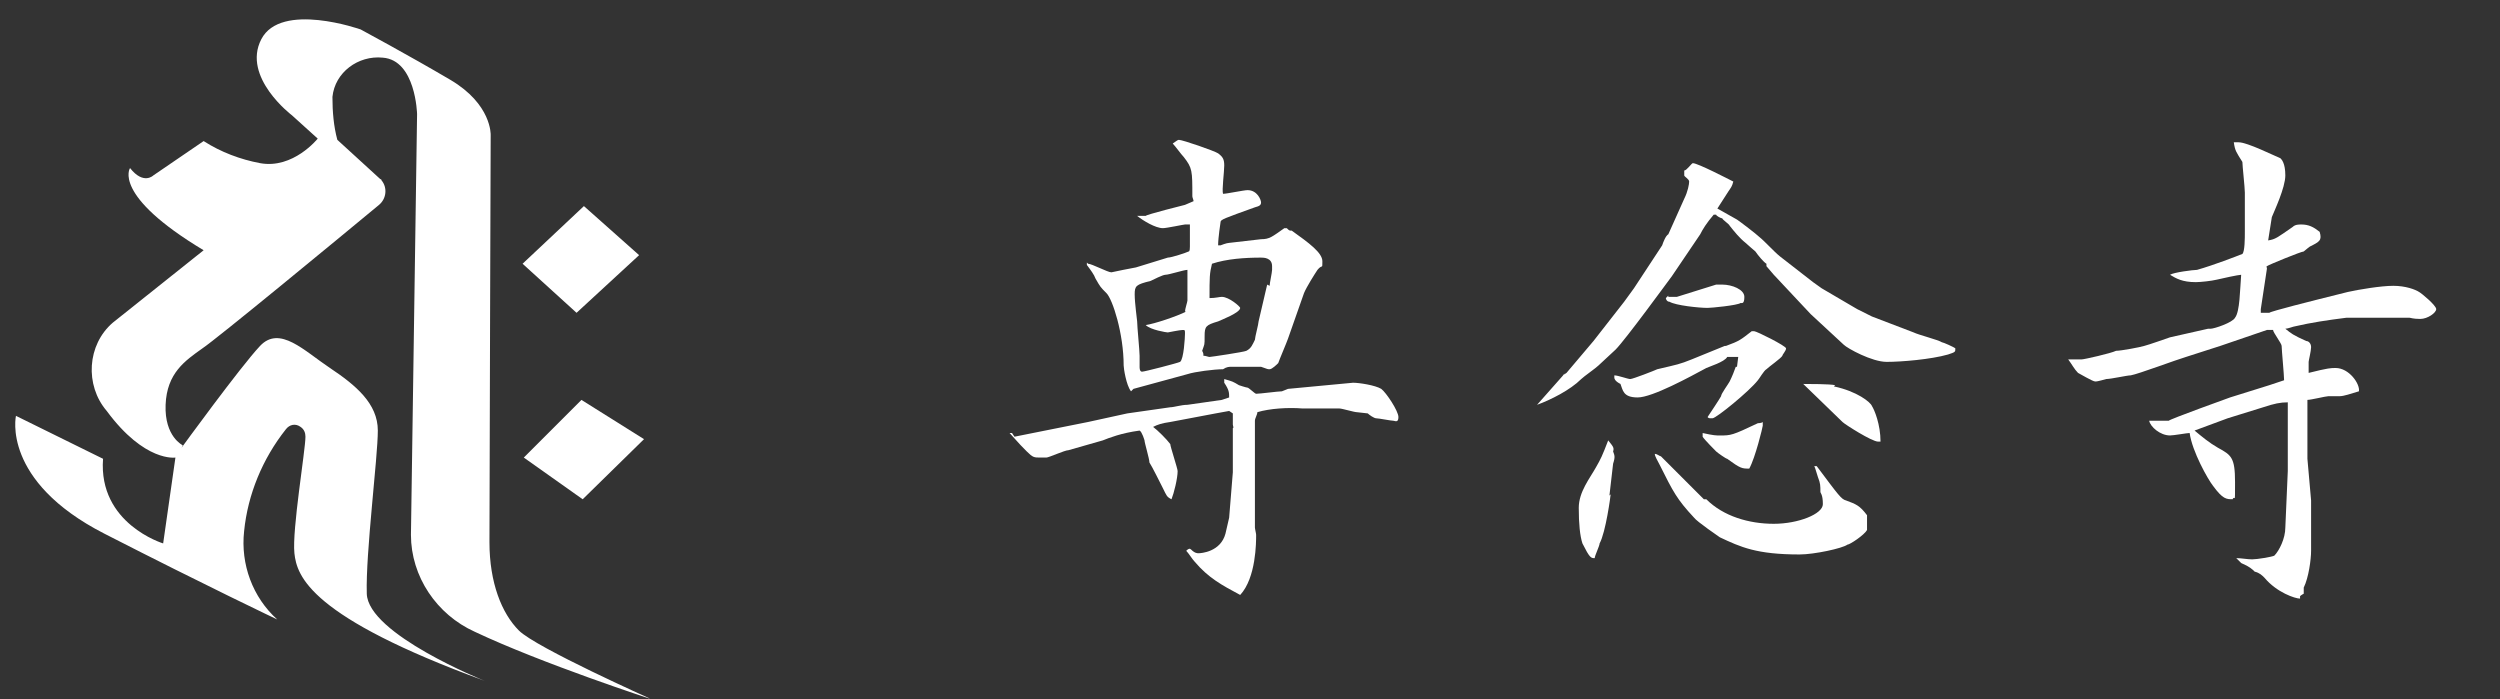 <?xml version="1.0" encoding="UTF-8"?>
<svg xmlns="http://www.w3.org/2000/svg" version="1.1" xmlns:xlink="http://www.w3.org/1999/xlink" viewBox="0 0 203.8 57">
  <rect x="0" y="0" width="203.8" height="57" fill="#333333" stroke="none"/>
  <defs>
    <style>
      .cls-1 {
        fill: #fff;
      }

      .cls-2 {
        fill: none;
      }

      .cls-3 {
        isolation: isolate;
      }

      .cls-4 {
        clip-path: url(#clippath);
      }
    </style>
    <clipPath id="clippath">
      <rect class="cls-2" x="1.8" y="1.8" width="53.4" height="53.3" transform="translate(-2 54.9) rotate(-86)"/>
    </clipPath>
  </defs>
  <!-- Generator: Adobe Illustrator 28.7.7, SVG Export Plug-In . SVG Version: 1.2.0 Build 194)  -->
  <g>
    <g id="_レイヤー_1" data-name="レイヤー_1">
      <g id="_グループ_105" data-name="グループ_105">
        <g id="_グループ_32" data-name="グループ_32">
          <path id="_パス_53" data-name="パス_53" class="cls-1" d="M47.6,16.8l4.5,4-5.1,4.7-4.4-4,5-4.7Z"/>
          <path id="_パス_54" data-name="パス_54" class="cls-1" d="M47.4,32.6l5.1,3.2-5,4.9-4.8-3.4,4.7-4.7Z"/>
          <g id="_グループ_29" data-name="グループ_29">
            <g class="cls-4">
              <g id="_グループ_28" data-name="グループ_28">
                <path id="_パス_55" data-name="パス_55" class="cls-1" d="M14.9,36.3s-1.5-.7-1.4-3.3,1.6-3.6,3-4.6c1.2-.8,10.9-8.8,14.4-11.7.6-.5.7-1.4.2-2,0,0,0-.1-.1-.1l-3.5-3.2c-.3-1.1-.4-2.3-.4-3.5.2-2,2.1-3.4,4.1-3.2,0,0,0,0,0,0,2.7.2,2.8,4.6,2.8,4.6l-.5,34.3c0,3.4,2.1,6.5,5.2,7.9,5.5,2.6,14.4,5.5,14.4,5.5,0,0-9.4-4.2-10.8-5.6s-2.4-3.9-2.4-7.2.1-33.2.1-33.2c0,0,.1-2.5-3.3-4.5s-7.3-4.1-7.3-4.1c0,0-6.5-2.3-8.1.8s2.5,6.2,2.5,6.2l2.1,1.9s-2,2.5-4.7,2c-1.6-.3-3.2-.9-4.6-1.8l-4.1,2.8s-.8.8-1.9-.6c0,0-1.5,2.2,6,6.7l-7.4,5.9c-2.1,1.8-2.3,5.1-.5,7.2,3.1,4.2,5.6,3.8,5.6,3.8l-1,7s-5.3-1.6-4.9-6.9l-7.1-3.5s-1.2,5.3,7.2,9.6c8.4,4.3,14.1,7,14.1,7-2-1.8-3-4.5-2.7-7.2.3-3,1.5-5.9,3.4-8.3.3-.4.8-.5,1.2-.2.3.2.4.5.4.8,0,1.1-1.1,7.6-.9,9.5s1.3,5.2,15.5,10.4c0,0-9.5-3.8-9.6-7.1s.9-11.1.9-13.3-1.8-3.7-3.9-5.1-4.1-3.5-5.7-1.8-6.4,8.3-6.4,8.3"/>
              </g>
            </g>
          </g>
        </g>
        <g id="_専念寺" data-name="専念寺" class="cls-3">
          <g class="cls-3">
            <path class="cls-1" d="M82.7,35.6l6-1.2,3.2-.7,3.5-.5c.3,0,.9-.2,1.4-.2l2.8-.4.6-.2c0-.4,0-.6-.4-1.2v-.3c.7.2.7.2,1.2.5,0,0,.6.2.7.2.1,0,.6.5.7.5.3,0,1.8-.2,2.1-.2l.5-.2,5.3-.5c.5,0,1.8.2,2.3.5.4.3,1.4,1.8,1.4,2.3s-.3.3-.4.3c-.2,0-1.2-.2-1.4-.2s-.6-.3-.7-.4c-.1,0-.8-.1-.9-.1-.2,0-1.2-.3-1.4-.3h-3c-1.2-.1-2.7,0-3.7.3,0,.2-.2.5-.2.7s0,.8,0,.9c0,.2,0,1,0,1.1,0,.2,0,1.3,0,1.5v.8c0,0,0,.5,0,.5v3.9c0,.1.1.5.1.6,0,.6,0,3.5-1.3,4.9-1.5-.8-2.6-1.4-3.7-2.7-.2-.2-.5-.7-.7-.9.2-.2.3-.2.4-.1.3.3.5.3.6.3.2,0,1.8-.1,2.2-1.6l.3-1.3.3-3.7v-3.6c.1,0,0-.2,0-.3,0-.5,0-.5,0-.9l-.3-.2-1.1.2-3.7.7c-.7.1-1,.2-1.4.4.4.3,1.1,1,1.4,1.4,0,.2.6,2,.6,2.2,0,.6-.3,1.8-.5,2.3-.4-.2-.4-.3-.7-.9-.2-.4-.9-1.8-1.1-2.1,0-.3-.4-1.6-.4-1.8,0,0-.2-.7-.4-.8-1.5.2-2.5.6-3,.8l-2.8.8c-.3,0-1.6.6-1.8.6-.2,0-.4,0-.5,0-.5,0-.6,0-1.1-.5-.4-.4-.5-.5-1.4-1.5h.2ZM88.7,21.5c.3,0,1.6.7,1.9.7.5-.1,1.4-.3,2-.4l2.6-.8c.3,0,1.5-.4,1.7-.5.1,0,.1-.3.1-.4,0-.3,0-1.5,0-1.8-.1,0-.3,0-.4,0s-1.5.3-1.8.3c-.6,0-1.6-.6-2.1-1h.7c0-.1,3.2-.9,3.2-.9l.7-.3c0-.1-.1-.3-.1-.4,0-2.1,0-2.3-.7-3.2-.2-.2-.7-.9-.9-1.1.3-.2.4-.3.5-.3.3,0,2.9.9,3.2,1.1.4.3.5.5.5,1s-.2,2-.1,2.3c.3,0,1.7-.3,2-.3.8,0,1.1.8,1.1,1s-.1.3-.5.4c-2.5.9-2.8,1-2.8,1.2,0,0-.2,1.3-.2,1.9,0,0,.2,0,.2,0,0,0,.5-.2.7-.2l2.6-.3c.7,0,.9-.2,1.9-.9h.2c.2.2.2.2.4.2,1.4,1,2.5,1.8,2.5,2.5s0,.2-.4.7c-.2.3-.9,1.4-1.1,1.9l-1.3,3.7c-.1.3-.7,1.7-.8,2-.1.1-.5.5-.7.5s-.1,0-.7-.2c-.2,0-.6,0-.8,0-.4,0-1.3,0-1.6,0-.2,0-.4,0-.7.2-.7,0-2.3.2-2.9.4l-4.4,1.2-.2.2c-.4-.5-.6-1.9-.6-2.1,0-2.6-.9-5.4-1.4-5.9-.5-.5-.5-.5-.9-1.2-.1-.3-.4-.7-.7-1.1v-.2ZM96.6,25.4c0-.2.2-.8.2-.9,0-.4,0-2.2,0-2.5-.3,0-1.5.4-1.8.4-.2,0-1,.4-1.2.5-1.2.3-1.3.4-1.3,1.1s.2,2.1.2,2.2c0,.4.2,2.4.2,2.8s0,.8,0,.9,0,.4.2.4,2.9-.7,3.1-.8c.3-.2.4-2,.4-2.3s0-.3-.2-.3-1.2.2-1.2.2c-.1,0-1.4-.2-1.8-.6.7-.1,2.5-.7,3.3-1.1ZM103.5,23.3c0-.2.2-1.1.2-1.3,0,0,0-.2,0-.3,0-.7-.7-.7-.9-.7-1.3,0-2.8.1-4,.5-.2.8-.2,1.1-.2,2.8.5,0,.8-.1,1-.1.6,0,1.5.8,1.5.9,0,.4-1.6,1-1.8,1.1-1,.3-1.1.4-1.1,1.2s0,.6-.2,1.2c.1.2.1.2.1.4.2,0,.4.1.5.1s2.8-.4,3-.5c.4-.2.5-.5.7-.9,0-.2.3-1.3.3-1.5l.7-3Z"/>
            <path class="cls-1" d="M127.4,30.6l.3-.2,2.2-2.6,2.5-3.2.8-1.1,2.3-3.5c.1-.3.3-.8.5-.9l1.3-2.9c.3-.6.4-1.2.4-1.4s-.4-.4-.4-.5v-.4c.2,0,.6-.6.7-.6.4,0,2.9,1.3,3.3,1.5-.1.4-.2.5-.4.8,0,0-.7,1.1-.9,1.4l1.6.9c.3.2,1.6,1.2,1.8,1.4.5.4,1.2,1.2,1.7,1.6l2.7,2.1.7.5,2.9,1.7,1.2.6,3.4,1.3c.4.2,2,.6,2.3.8.1,0,1,.4,1.1.5,0,.3,0,.3-.6.5-1.4.4-3.8.6-5,.6s-3.2-1.1-3.5-1.4l-2.7-2.5-3-3.2-.6-.7v-.2c-.2-.1-.7-.7-.9-1,0,0-.7-.6-.8-.7-.5-.4-.9-.9-1.3-1.4,0-.1-.6-.5-.6-.6-.1,0-.5-.2-.5-.3,0,0-.2,0-.2,0-.6.7-.9,1.2-1.1,1.6l-2.3,3.4c-.3.4-3.8,5.2-4.6,6-.2.2-1.2,1.1-1.4,1.3s-1.2.9-1.4,1.1c-.9.9-2.5,1.7-3.6,2.1l2.3-2.6ZM131.3,40.3c0,.1-.4,3.1-.9,4,0,.2-.4,1-.4,1.2-.3,0-.4,0-1-1.2-.2-.6-.3-1.6-.3-2.9s.9-2.4,1.4-3.3c.4-.7.5-.9,1-2.2.4.5.5.6.4.9.1.3.2.4,0,1l-.3,2.6ZM140.7,28.2c1.1-.4,1.2-.5,2.1-1.2,0,0,0,0,.2,0,.2,0,2.6,1.2,2.6,1.4s-.3.5-.3.6c-.1.2-1.1.9-1.3,1.1-.2.1-.6.8-.7.9-.7.9-3.4,3.1-3.7,3.1s-.3,0-.4-.1c.2-.3,1-1.5,1.1-1.7,0-.2.6-1,.7-1.2.2-.4.4-.9.5-1.2h.1c0,0,.1-.8.1-.8h-.9c-.2.4-1.5.8-1.7.9-1.3.7-4.4,2.4-5.6,2.4s-1.2-.6-1.4-1.1c-.4-.2-.5-.4-.5-.5v-.2c.3,0,1.1.3,1.3.3s2-.7,2.2-.8c1.7-.4,1.8-.4,2.8-.8l2.7-1.1ZM139.1,40.7c1.4,1.4,3.5,2,5.5,2s4-.8,4-1.6-.2-.9-.2-1c0-.5,0-.7-.2-1.2-.2-.6-.2-.7-.3-.9h.2c1.8,2.4,2,2.7,2.4,2.8.8.3,1.1.4,1.7,1.2,0,0,0,1.2,0,1.2-.2.4-1.4,1.2-1.6,1.2-.4.3-2.7.8-3.9.8-3.5,0-4.8-.6-6.5-1.4,0,0-1.9-1.3-2.1-1.6-1.4-1.5-1.7-2.1-2.8-4.3-.2-.4-.4-.7-.4-.9.2,0,.4.2.5.2.1.1.9.9,1.4,1.4l2.1,2.1ZM136,24.2h.7l3.2-1c.2,0,.4,0,.5,0,.8,0,1.8.4,1.8,1s-.2.5-.3.5c-.3.2-2.4.4-2.7.4-.7,0-2.6-.2-3.1-.5-.2,0-.3-.2-.3-.3l.2-.2ZM138.8,35.3c.9.2,1.1.2,1.4.2.9,0,1,0,3.1-1,0,0,.3,0,.4-.1,0,.1,0,.2,0,.3s-.6,2.6-1.1,3.5c-.6,0-.7,0-1.8-.8-.1,0-.8-.5-.9-.6,0,0-1-1-1.1-1.2v-.3ZM149.5,31.5c1.9.4,3,1.3,3.1,1.6.2.3.7,1.5.7,2.9,0,0-.1,0-.2,0-.5,0-2.7-1.4-2.9-1.6-.5-.5-2.8-2.7-3.2-3.1.4,0,2.2,0,2.6.1Z"/>
            <path class="cls-1" d="M180.2,26.8c.3,0,1.8-.5,2-.9.4-.5.4-2.3.5-3.5-.2,0-1.6.3-2,.4-.4.1-1.3.2-1.7.2-1.1,0-1.6-.3-2.1-.6.3-.2,1.9-.4,2.2-.4,1.4-.4,3.2-1.1,3.7-1.3.2-.2.2-1.3.2-1.8v-3.2c0-.4-.2-2.2-.2-2.5-.5-.8-.6-.9-.7-1.6.2,0,.3,0,.4,0,.7,0,2.9,1.1,3.4,1.3.1.1.4.4.4,1.4s-.9,2.9-1.1,3.4c-.1.7-.2,1.2-.3,1.9.6-.1.7-.2,2-1.1.2-.2.5-.2.7-.2.6,0,1,.2,1.5.6.2.7,0,.8-.8,1.2,0,0-.4.3-.5.4-.2,0-2.9,1.1-3,1.2s0,0,0,.2l-.5,3.3v.3h.7c0-.1,4-1.1,4-1.1.4-.1,2-.5,2.4-.6.9-.2,2.7-.5,3.7-.5s1.8.3,2.1.5c.2.1,1.4,1.1,1.4,1.4s-.7.8-1.3.8-.8-.1-.9-.1h-5.1c-1.6.2-2.9.4-4.2.7-.1,0-.6.2-.8.2.5.4.6.5,1.7,1,.2,0,.4.2.4.5s-.2,1.1-.2,1.2,0,.5,0,.9c1.6-.4,1.8-.4,2.2-.4,1.1,0,2,1.3,1.9,1.9-.7.2-1.2.4-1.6.4s-.7,0-.9,0-1.4.3-1.7.3v1.2s0,3.6,0,3.6l.3,3.4c0,.4,0,2.5,0,3s0,.9,0,1.1c0,.7-.2,2.2-.6,3,0,.1,0,.3,0,.5,0,0-.2.1-.3.2,0,0,0,.1,0,.2-.4,0-1.9-.5-2.9-1.7-.2-.2-.4-.4-.8-.5-.2-.2-.4-.4-1.1-.7,0,0-.3-.3-.4-.4.4,0,.9.1,1.3.1s1.6-.2,1.8-.3c.4-.4.9-1.4.9-2.3l.2-4.6v-5.6c-.6,0-1.1.1-2,.4l-2.9.9-2.7,1c.6.5,1.2,1,1.9,1.4,1.1.6,1.4.8,1.4,2.8s0,1-.2,1.4c-.5,0-.8,0-1.6-1.1-.4-.5-1.7-2.8-1.9-4.3-.2,0-1.3.2-1.6.2-.8,0-1.6-.7-1.7-1.2.3,0,.4,0,1,0h.6c0-.1,5-1.9,5-1.9l3.2-1,1.2-.4c0-.4-.2-2.5-.2-2.8,0-.2-.7-1.1-.7-1.3h-.5s-3.8,1.3-3.8,1.3l-2.8.9c-.7.2-3.9,1.4-4.5,1.5-.3,0-1.6.3-2,.3-.7.2-.8.2-.9.2-.2,0-1.2-.6-1.4-.7-.3-.3-.5-.7-.8-1.1.2,0,.3,0,.4,0s.6,0,.7,0c.2,0,2.4-.5,2.8-.7.4,0,2-.3,2.3-.4.4-.1,1.8-.6,2.1-.7l3.1-.7Z"/>
          </g>
        </g>
      </g>
    </g>
  </g>
</svg>